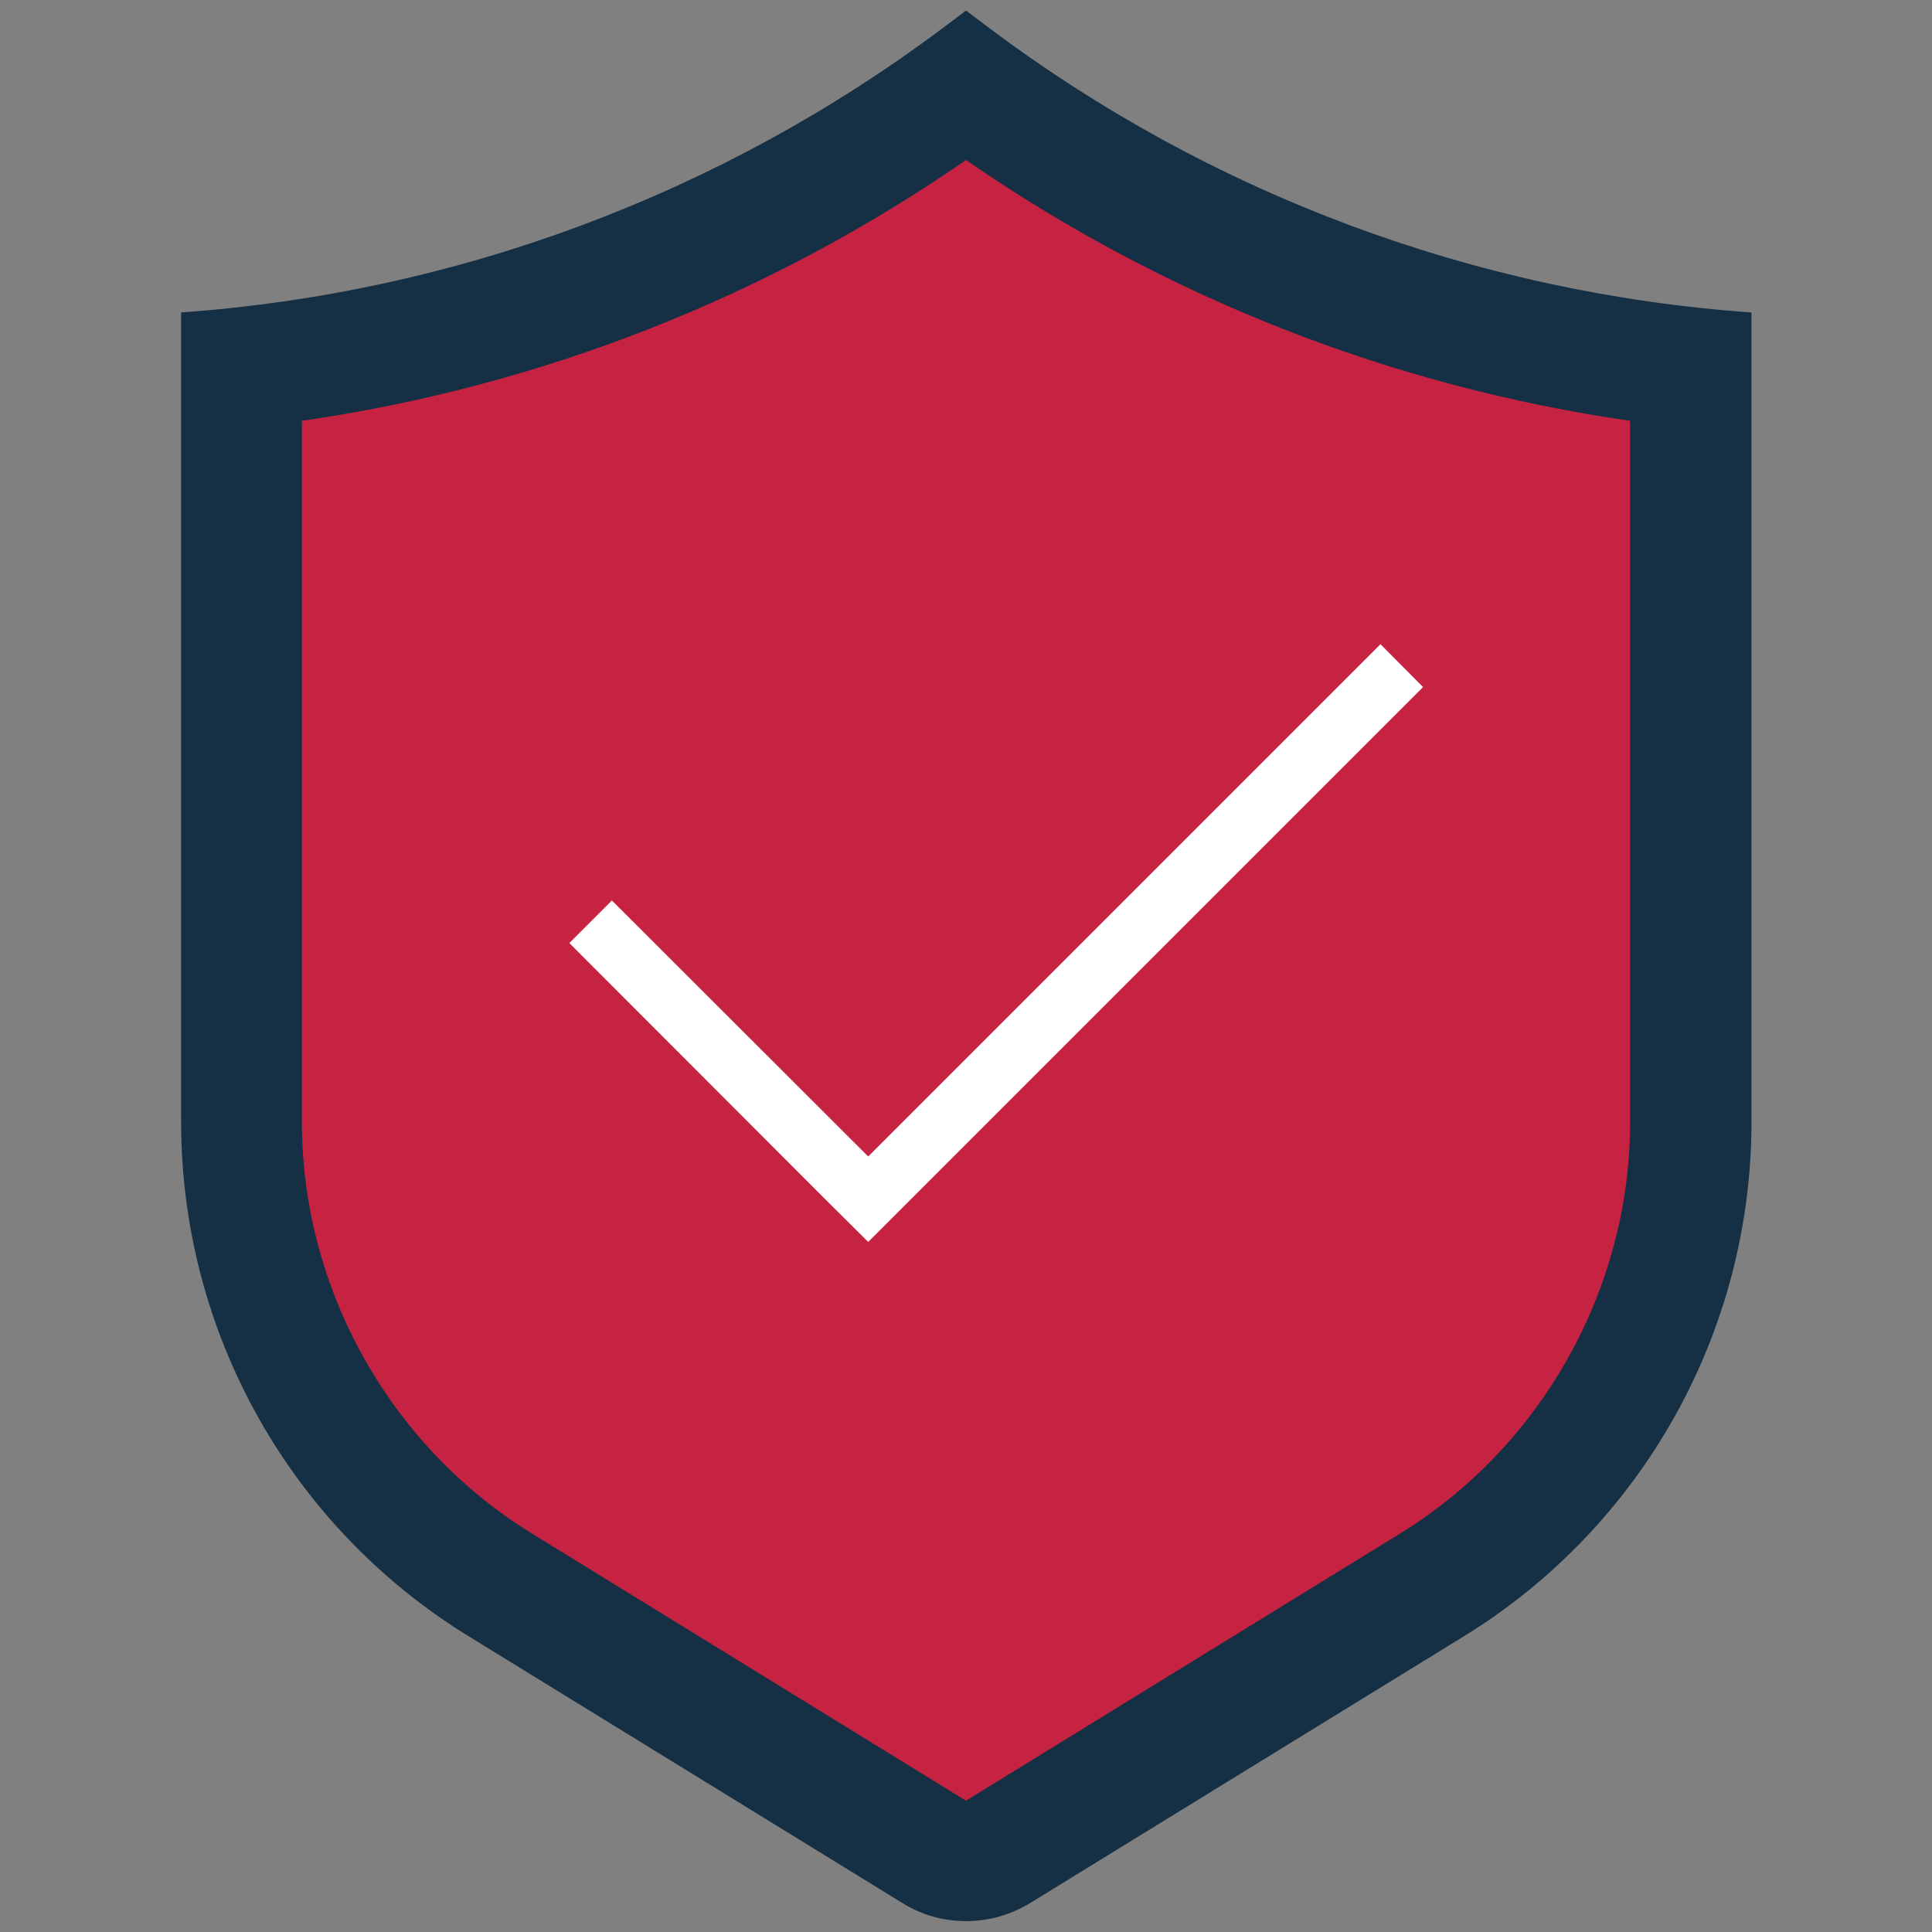 <?xml version="1.0" encoding="UTF-8"?><svg id="shield-icon" xmlns="http://www.w3.org/2000/svg" viewBox="0 0 64 64"><rect x="0" y="0" width="64" height="64" fill="#808080" stroke="none"/><defs><style>.cls-1{fill:#fff;}.cls-2{fill:#c62342;}.cls-3{fill:#152f44;}</style></defs><g id="shield-icon_red"><path class="cls-3" d="M58,10.35c-9.14-.65-17.9-3.92-25.23-9.42l-.77-.58-.77.58C23.9,6.42,15.14,9.7,6,10.35h0v26.82c0,6.95,3.6,13.39,9.52,17.03l14.39,8.85c.64.4,1.37.59,2.1.59s1.45-.2,2.1-.59l14.39-8.85c5.91-3.64,9.52-10.09,9.52-17.03V10.35h0Z"/><path class="cls-2" d="M17.62,50.8c-4.7-2.89-7.62-8.11-7.62-13.63V13.94c7.9-1.14,15.42-4.09,22-8.64,6.58,4.55,14.1,7.5,22,8.64v23.23c0,5.51-2.92,10.74-7.62,13.63l-14.38,8.85-14.38-8.85Z"/><polygon class="cls-1" points="45.73 21.34 28.76 38.31 20.27 29.83 18.86 31.24 27.34 39.73 28.76 41.14 30.17 39.73 47.14 22.76 45.73 21.34"/></g></svg>